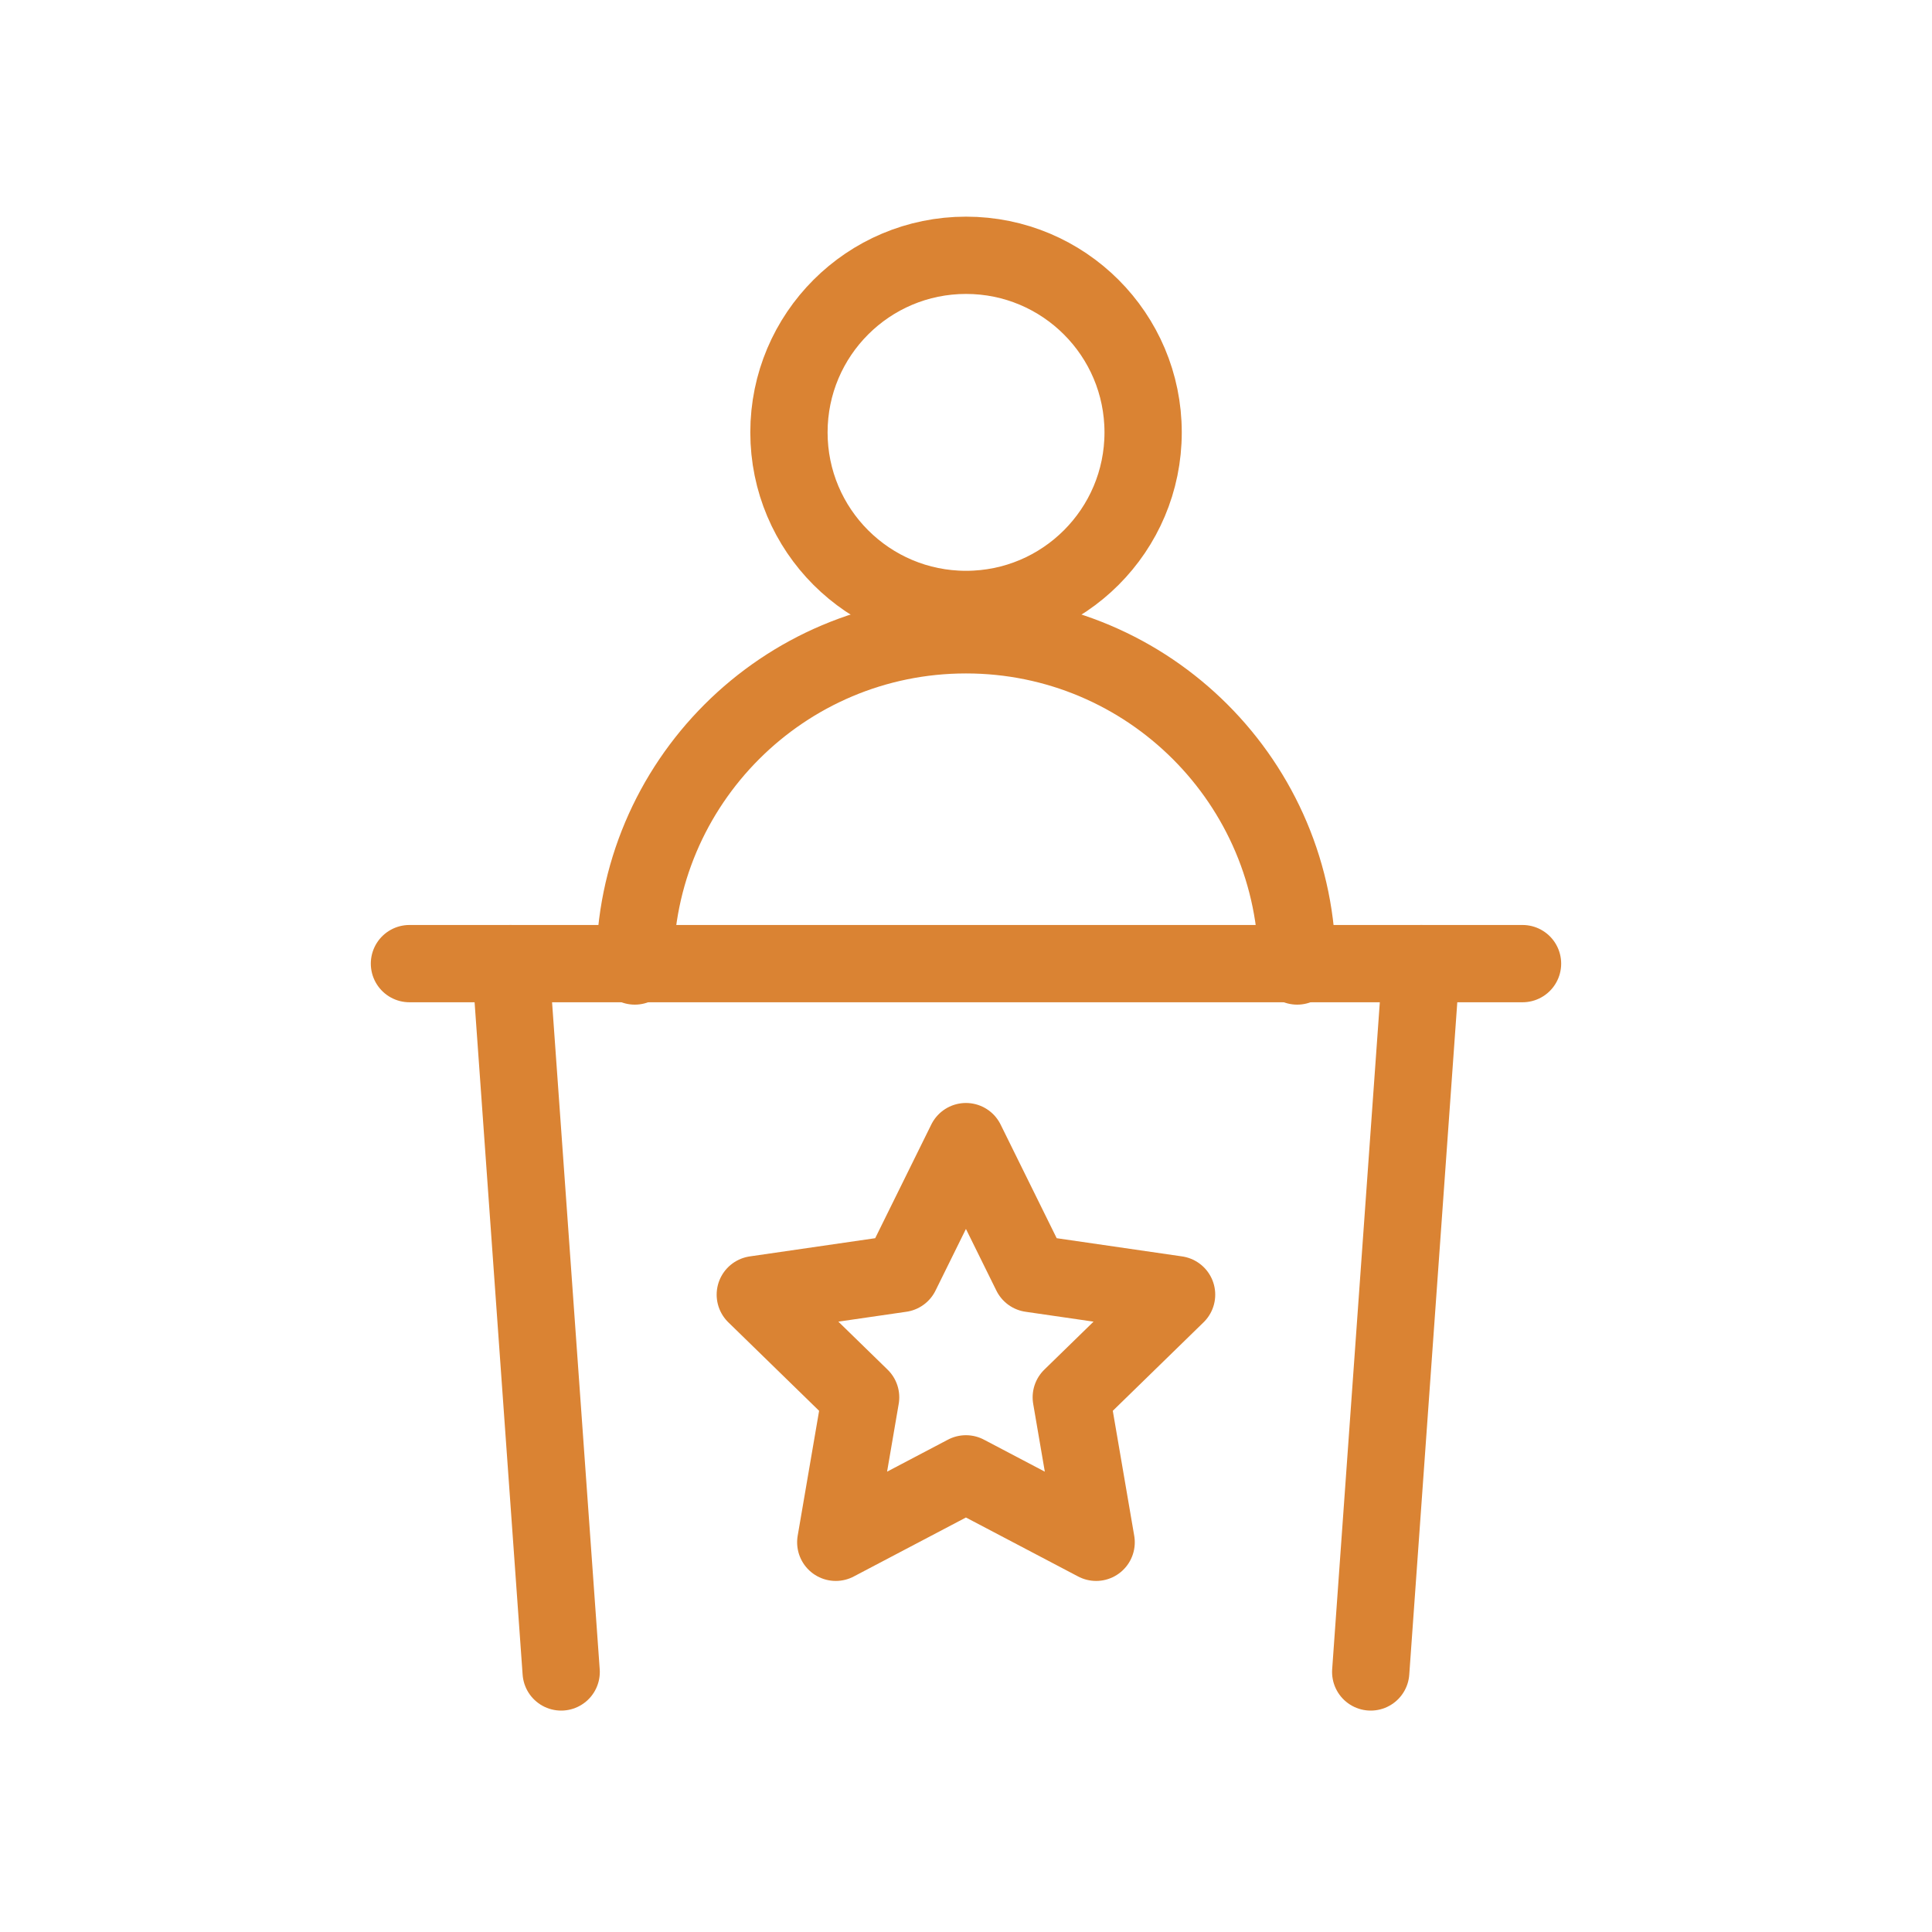 <?xml version="1.0" encoding="utf-8"?>
<svg xmlns="http://www.w3.org/2000/svg" fill="none" height="100%" overflow="visible" preserveAspectRatio="none" style="display: block;" viewBox="0 0 100 100" width="100%">
<g id="Frame 2147223657">
<g id="politics-speech">
<g id="politics-speech_2">
<path d="M50.002 31.545C55.064 31.545 59.168 27.442 59.168 22.38C59.168 17.317 55.064 13.214 50.002 13.214C44.94 13.214 40.836 17.317 40.836 22.38C40.836 27.442 44.94 31.545 50.002 31.545Z" id="Vector" stroke="#DA8333" stroke-linecap="round" stroke-linejoin="round" stroke-width="4"/>
<path d="M21.193 49.877H78.806" id="Vector 1069" stroke="#DA8333" stroke-linecap="round" stroke-linejoin="round" stroke-width="4"/>
<path d="M26.427 49.877L29.046 86.54" id="Vector 1070" stroke="#DA8333" stroke-linecap="round" stroke-linejoin="round" stroke-width="4"/>
<path d="M73.567 49.877L70.948 86.54" id="Vector 1071" stroke="#DA8333" stroke-linecap="round" stroke-linejoin="round" stroke-width="4"/>
<path d="M49.997 59.09L53.366 65.917L60.9 67.011L55.449 72.325L56.736 79.829L49.997 76.286L43.259 79.829L44.546 72.325L39.094 67.011L46.628 65.917L49.997 59.09Z" id="Star 4" stroke="#DA8333" stroke-linecap="round" stroke-linejoin="round" stroke-width="4"/>
<path d="M67.142 50C67.142 40.532 59.467 32.857 50 32.857C40.532 32.857 32.857 40.532 32.857 50" id="Vector 1238" stroke="#DA8333" stroke-linecap="round" stroke-linejoin="round" stroke-width="4"/>
</g>
</g>
</g>
</svg>